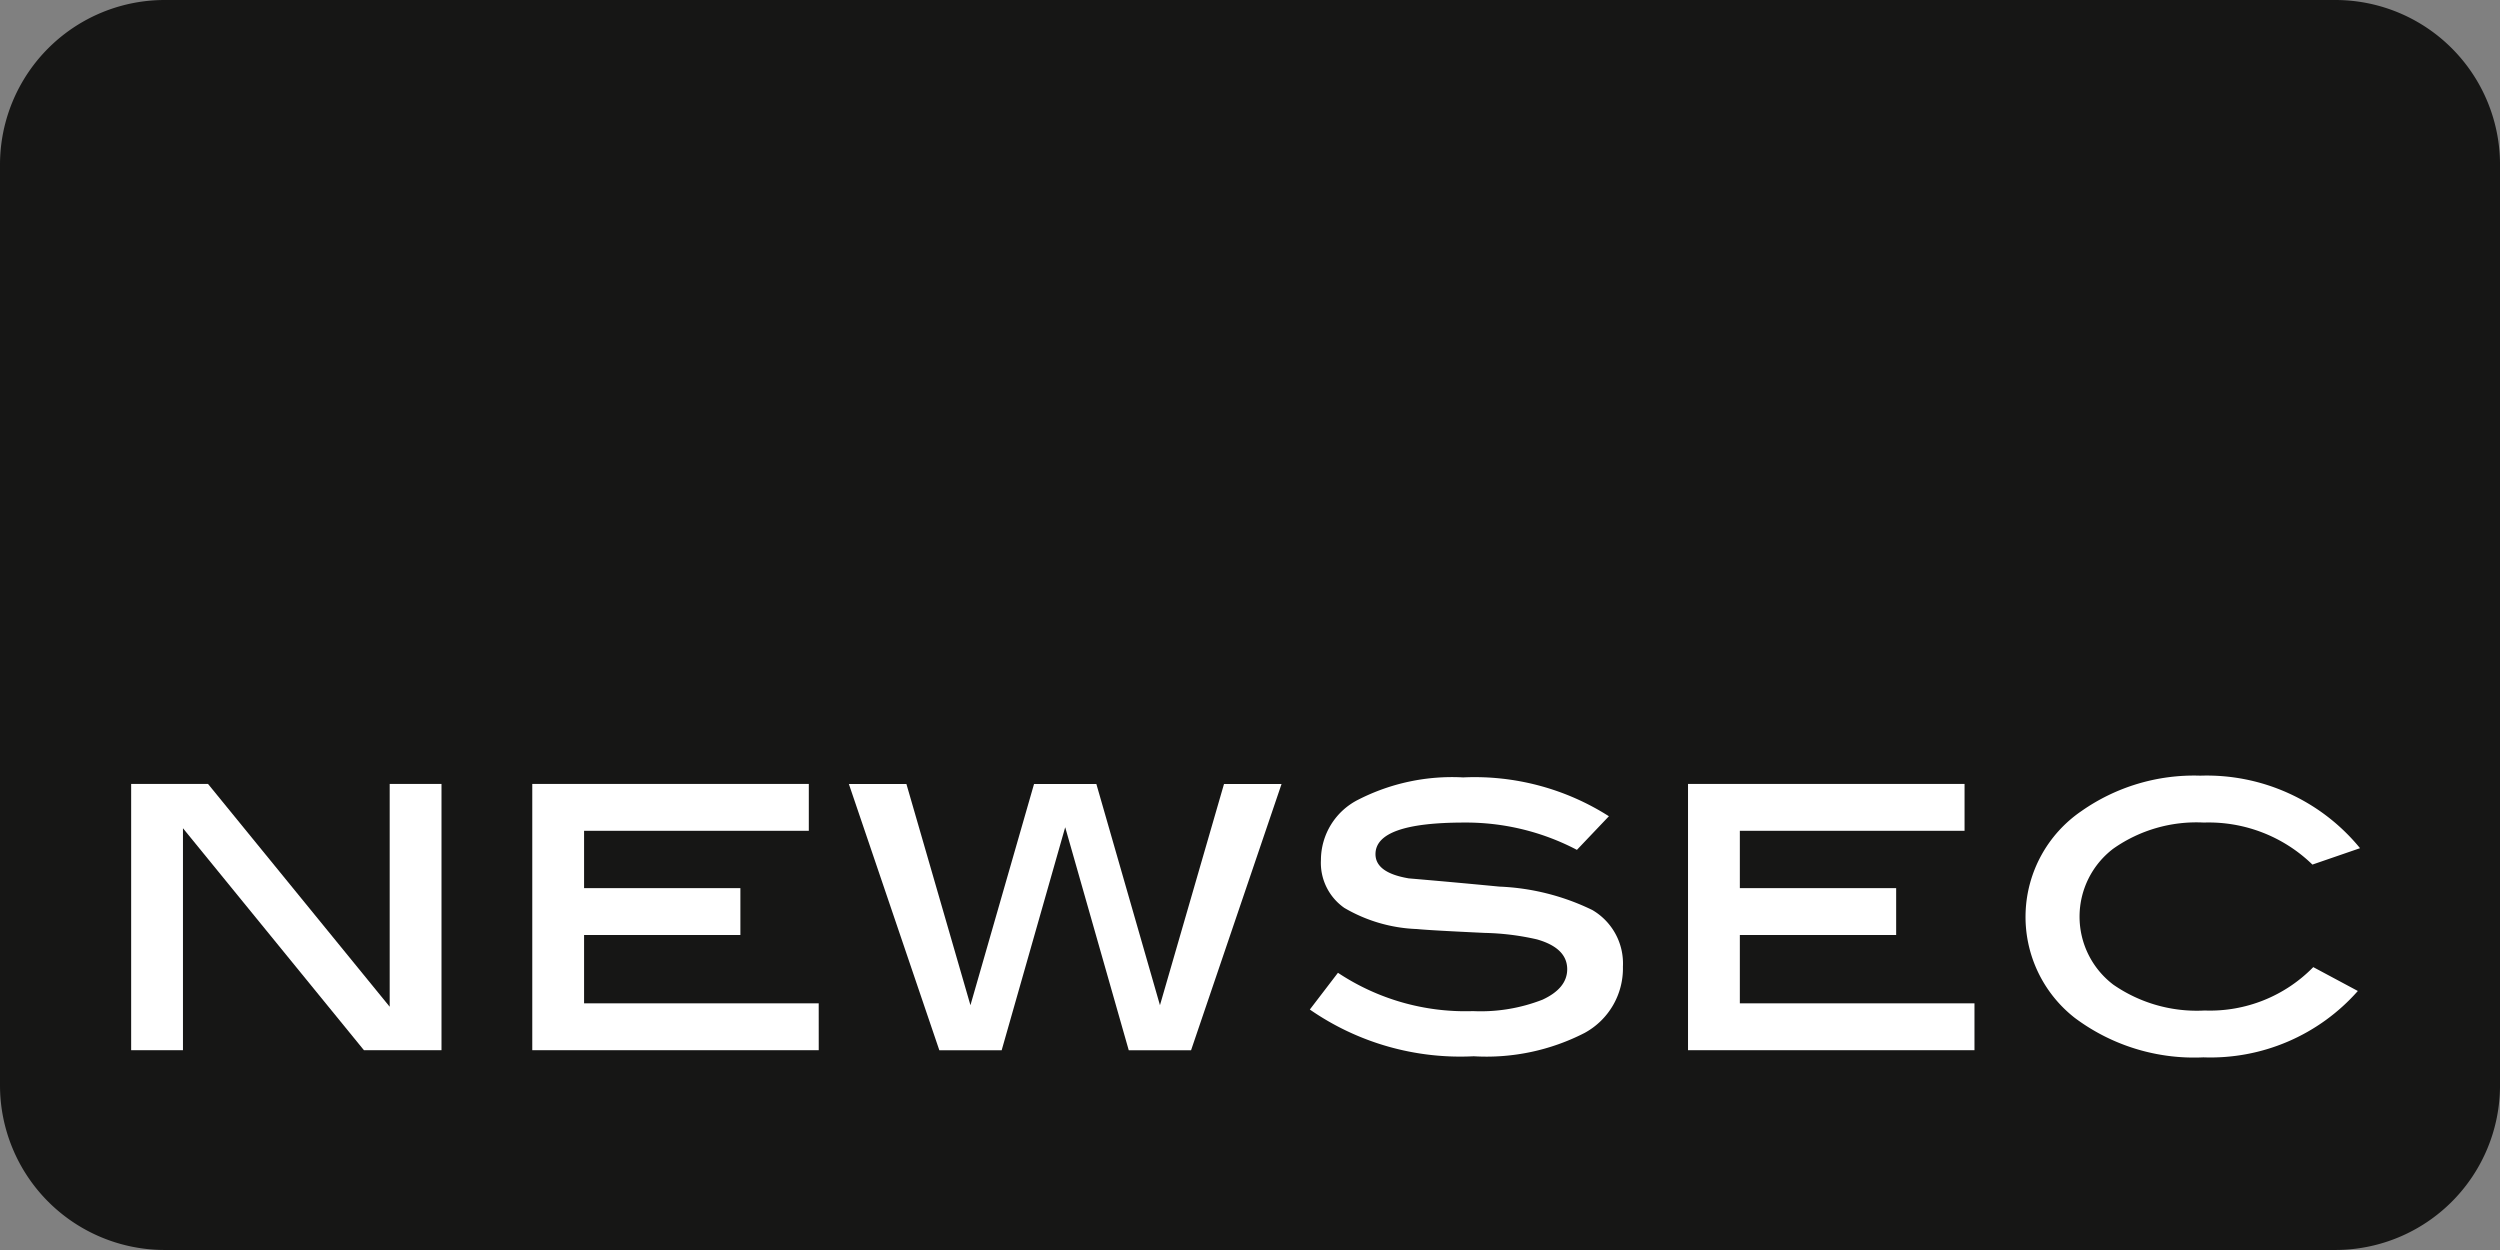 <?xml version="1.0" encoding="UTF-8"?> <svg xmlns="http://www.w3.org/2000/svg" xmlns:xlink="http://www.w3.org/1999/xlink" width="129.276" height="64.638" viewBox="0 0 129.276 64.638"><rect x="0" y="0" width="129.276" height="64.638" fill="#808080" stroke="none"/><defs><clipPath id="a"><rect width="129.276" height="64.638" fill="none"></rect></clipPath></defs><g clip-path="url(#a)"><path d="M8.519,0H120.758a8.519,8.519,0,0,1,8.519,8.519v47.6a8.518,8.518,0,0,1-8.518,8.518H8.519A8.519,8.519,0,0,1,0,56.119V8.519A8.519,8.519,0,0,1,8.519,0Z" transform="translate(0 0)" fill="#161615"></path><path d="M41.384,165.211h-4.01l-9.359-11.479v11.479H25.336V151.443h3.976l9.393,11.52v-11.52h2.679Z" transform="translate(-18.554 -110.904)" fill="#fff"></path><path d="M117.634,165.211H102.821V151.443h14.3v2.423H105.5v2.964h8.083v2.423H105.5v3.535h12.133Z" transform="translate(-75.297 -110.904)" fill="#fff"></path><path d="M186.352,151.444l-4.679,13.768h-3.223l-3.286-11.531-3.285,11.531h-3.224l-4.678-13.768h2.976l3.311,11.44,3.289-11.44h3.222l3.289,11.44,3.312-11.44Z" transform="translate(-120.082 -110.904)" fill="#fff"></path><path d="M266.844,153.916a12.332,12.332,0,0,0-5.834-1.412q-4.582,0-4.582,1.633,0,.963,1.72,1.253,2.345.2,4.69.426a12.076,12.076,0,0,1,4.8,1.209,3.2,3.2,0,0,1,1.585,2.931,3.8,3.8,0,0,1-1.979,3.425,11.11,11.11,0,0,1-5.736,1.208,13.647,13.647,0,0,1-8.475-2.417l1.454-1.9a11.9,11.9,0,0,0,6.98,1.982,8.779,8.779,0,0,0,3.6-.592q1.275-.592,1.275-1.575,0-1.095-1.564-1.542a13.273,13.273,0,0,0-2.7-.335q-2.861-.134-3.509-.2a7.969,7.969,0,0,1-3.755-1.095,2.839,2.839,0,0,1-1.207-2.48,3.5,3.5,0,0,1,1.933-3.116,10.658,10.658,0,0,1,5.423-1.15,12.926,12.926,0,0,1,7.535,2.008Z" transform="translate(-185.301 -109.969)" fill="#fff"></path><path d="M340.894,165.211H326.081V151.443h14.3v2.423H328.761v2.964h8.083v2.423h-8.083v3.535h12.133Z" transform="translate(-238.793 -110.904)" fill="#fff"></path><path d="M408.58,153.595l-2.462.848a7.693,7.693,0,0,0-5.617-2.173,7.455,7.455,0,0,0-4.679,1.349,4.415,4.415,0,0,0,0,7.033,7.579,7.579,0,0,0,4.722,1.337,7.47,7.47,0,0,0,5.618-2.244l2.305,1.234a10.165,10.165,0,0,1-7.988,3.432,10.287,10.287,0,0,1-6.657-2.047,6.625,6.625,0,0,1,.347-10.684,10.132,10.132,0,0,1,6.153-1.835,10.236,10.236,0,0,1,8.257,3.748" transform="translate(-286.542 -109.735)" fill="#fff"></path></g></svg> 